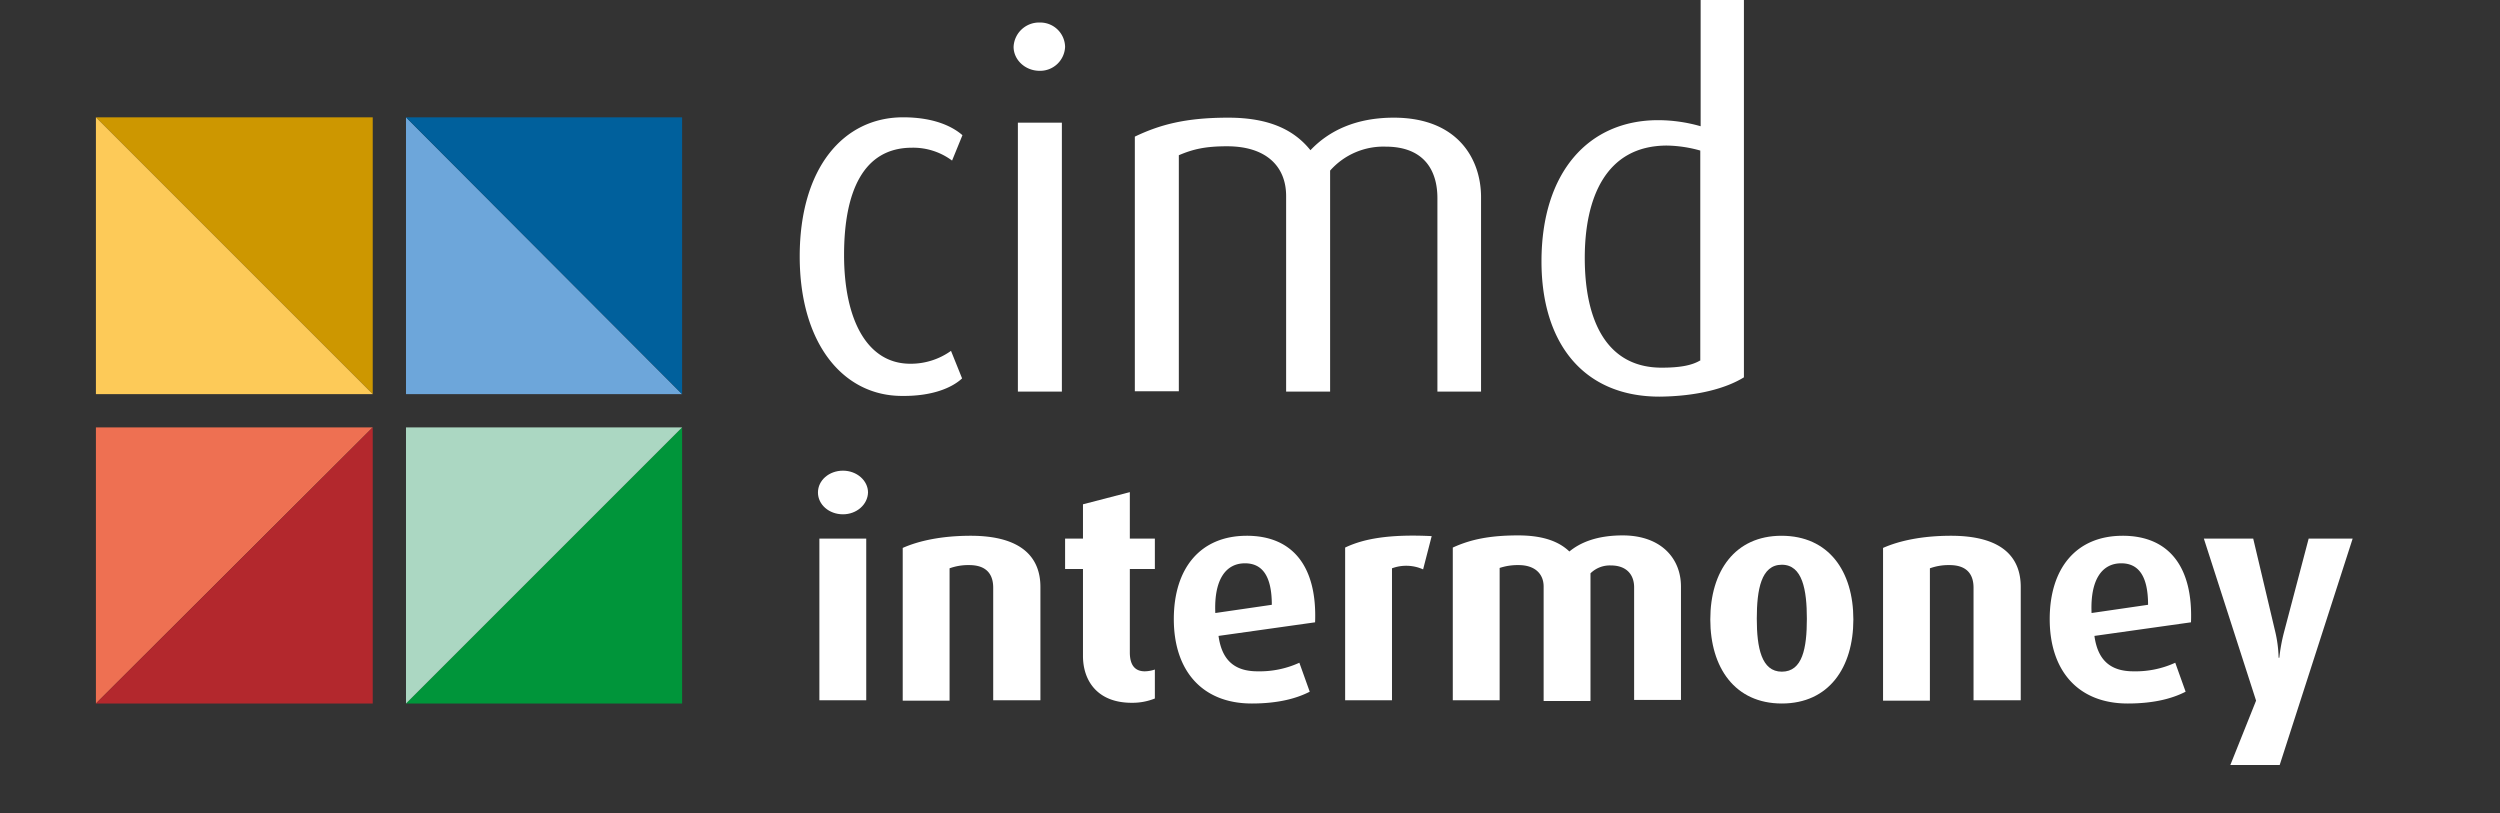<?xml version="1.0" encoding="UTF-8"?> <svg xmlns="http://www.w3.org/2000/svg" width="699" height="227.4" viewBox="0 0 699 227.4"><rect x="0" y="0" width="699" height="227.4" fill="#333333" stroke="none"/><g id="Grupo_114" data-name="Grupo 114" transform="translate(-5001 3387.4)"><path id="Trazado_62" data-name="Trazado 62" d="M203.5,143.8c-3.9,0-7-2.7-7-6.1s3.1-6.1,7-6.1,7,2.8,7,6.1c-.1,3.4-3.2,6.1-7,6.1m-6.6,6.8H210v45.2H196.9Z" transform="translate(5033.2 -3387.4)" fill="#fff"></path><path id="Trazado_63" data-name="Trazado 63" d="M245.5,195.9V164.3c0-3.2-1.4-6.3-6.7-6.3a15.276,15.276,0,0,0-5.5.9v37H220.2V153.2c4.5-2,10.9-3.4,19-3.4,14.3,0,19.5,6.1,19.5,14.3v31.7H245.5Z" transform="translate(5033.2 -3387.4)" fill="#fff"></path><path id="Trazado_93" data-name="Trazado 93" d="M699,268h0Z" transform="translate(5001 -3428)" fill="#fff"></path><path id="Trazado_64" data-name="Trazado 64" d="M284.2,196.5c-9.5,0-13.6-6.1-13.6-13.1V159.1h-5v-8.5h5V141l13.1-3.4v13h7v8.5h-7v23.3c0,3.4,1.3,5.3,4.2,5.3a9.184,9.184,0,0,0,2.8-.5v8.1a16.869,16.869,0,0,1-6.5,1.2" transform="translate(5033.2 -3387.4)" fill="#fff"></path><path id="Trazado_65" data-name="Trazado 65" d="M308.5,177.8c.9,6.6,4.3,9.9,10.9,9.9a26.671,26.671,0,0,0,11.7-2.4l2.9,8.1c-3.5,1.8-8.6,3.3-16.2,3.3-13.8,0-21.8-9.1-21.8-23.6,0-14.2,7.4-23.3,20.4-23.3,13.1,0,19.7,8.9,19.1,24.2Zm7.4-20.3c-5.4,0-8.7,4.6-8.3,13.9l15.8-2.3c0-8.1-2.7-11.6-7.5-11.6" transform="translate(5033.2 -3387.4)" fill="#fff"></path><path id="Trazado_66" data-name="Trazado 66" d="M365.7,159.2a11.492,11.492,0,0,0-8.7-.3v36.9H343.9V153.1c5-2.4,12.1-3.8,24.2-3.2Z" transform="translate(5033.2 -3387.4)" fill="#fff"></path><path id="Trazado_92" data-name="Trazado 92" d="M699,268h0Z" transform="translate(5001 -3428)" fill="#fff"></path><path id="Trazado_67" data-name="Trazado 67" d="M424.7,195.9V164.2c0-3.4-2-6.1-6.5-6.1a7.686,7.686,0,0,0-5.7,2.2V196H399.4V164c0-3.6-2.5-6-7-6a15.985,15.985,0,0,0-5.3.8v37H374V153.1c5-2.3,10.4-3.4,18.3-3.4,7.5,0,11.7,2,14.3,4.5,2.9-2.4,7.5-4.5,14.9-4.5,10.7,0,16.3,6.4,16.3,14.3v31.7H424.7Z" transform="translate(5033.2 -3387.4)" fill="#fff"></path><path id="Trazado_91" data-name="Trazado 91" d="M699,268h0Z" transform="translate(5001 -3428)" fill="#fff"></path><path id="Trazado_68" data-name="Trazado 68" d="M466,196.7c-13.1,0-20-10-20-23.5s6.9-23.4,19.9-23.4c13.2,0,20.1,9.9,20.1,23.4s-6.9,23.5-20,23.5m0-38.8c-5.8,0-7,7-7,15.1s1.3,14.8,7,14.8c5.8,0,7-6.6,7-14.8,0-8-1.2-15.1-7-15.1" transform="translate(5033.2 -3387.4)" fill="#fff"></path><path id="Trazado_90" data-name="Trazado 90" d="M699,268h0Z" transform="translate(5001 -3428)" fill="#fff"></path><path id="Trazado_69" data-name="Trazado 69" d="M519.6,195.9V164.3c0-3.2-1.4-6.3-6.7-6.3a15.276,15.276,0,0,0-5.5.9v37H494.3V153.2c4.5-2,10.9-3.4,19-3.4,14.4,0,19.5,6.1,19.5,14.3v31.7H519.6Z" transform="translate(5033.2 -3387.4)" fill="#fff"></path><path id="Trazado_89" data-name="Trazado 89" d="M699,268h0Z" transform="translate(5001 -3428)" fill="#fff"></path><path id="Trazado_70" data-name="Trazado 70" d="M553.4,177.8c.9,6.6,4.3,9.9,10.9,9.9a26.671,26.671,0,0,0,11.7-2.4l2.9,8.1c-3.5,1.8-8.6,3.3-16.2,3.3-13.8,0-21.8-9.1-21.8-23.6,0-14.2,7.4-23.3,20.4-23.3,13.1,0,19.7,8.9,19.1,24.2Zm7.5-20.3c-5.4,0-8.7,4.6-8.3,13.9l15.8-2.3c0-8.1-2.7-11.6-7.5-11.6" transform="translate(5033.2 -3387.4)" fill="#fff"></path><path id="Trazado_71" data-name="Trazado 71" d="M605.2,213.9H591.4l7.2-18L584,150.6h13.8l6.2,26.2a35.145,35.145,0,0,1,.9,7.1h.2a48.493,48.493,0,0,1,1.3-7.1l6.9-26.2h12.3Z" transform="translate(5033.2 -3387.4)" fill="#fff"></path><path id="Trazado_88" data-name="Trazado 88" d="M699,268h0Z" transform="translate(5001 -3428)" fill="#fff"></path><path id="Trazado_72" data-name="Trazado 72" d="M236.8,105.8l-3.1-7.7a19.3,19.3,0,0,1-11.4,3.6c-12.1,0-18.5-12.4-18.5-30.4,0-17.6,5.3-30,19-30A18.194,18.194,0,0,1,234,44.9l2.9-7.1c-2.4-2.1-7.4-5-16.6-5-16.7,0-28.9,14.2-28.9,38.9,0,24.3,12.1,39,28.6,39,8.3.1,13.9-2.2,16.8-4.9" transform="translate(5033.2 -3387.4)" fill="#fff" fill-rule="evenodd"></path><path id="Trazado_73" data-name="Trazado 73" d="M265.6,13.1a6.94,6.94,0,0,0-7.1-6.8,7.12,7.12,0,0,0-7.3,6.8c0,3.6,3.2,6.7,7.3,6.7a6.989,6.989,0,0,0,7.1-6.7m-.9,21.2H252.4v75.2h12.3Z" transform="translate(5033.2 -3387.4)" fill="#fff" fill-rule="evenodd"></path><path id="Trazado_87" data-name="Trazado 87" d="M699,268h0Z" transform="translate(5001 -3428)" fill="#fff"></path><path id="Trazado_74" data-name="Trazado 74" d="M381.9,109.4V55.1c0-10.5-6.4-22.2-24.4-22.2-10.5,0-18.1,3.6-23.3,9.1-4.5-5.6-11.4-9.1-23-9.1-12,0-19.2,2-26.1,5.3v71.2h12.3v-66c4-1.7,7.4-2.5,13.5-2.5,10.9,0,16.5,5.6,16.5,13.9v54.7h12.3V47.7A19.889,19.889,0,0,1,355.2,41c10.9,0,14.5,6.8,14.5,14.4v54.1h12.2Z" transform="translate(5033.2 -3387.4)" fill="#fff" fill-rule="evenodd"></path><path id="Trazado_75" data-name="Trazado 75" d="M455.4,105.5V0H443.3V35.3a43.322,43.322,0,0,0-11.9-1.7c-19.4,0-32.6,14.5-32.6,39.5,0,22.7,11.6,37.8,33,37.8,10.5-.1,18.6-2.3,23.6-5.4m-12.1-4.8c-2.4,1.5-5.9,2.1-10.9,2.1-15.3,0-21.5-13-21.5-30.7,0-16.3,5.6-31.4,23-31.4a36.07,36.07,0,0,1,9.3,1.4v58.6Z" transform="translate(5033.2 -3387.4)" fill="#fff" fill-rule="evenodd"></path><path id="Trazado_86" data-name="Trazado 86" d="M0,268Z" transform="translate(5001 -3428)"></path><path id="Trazado_84" data-name="Trazado 84" d="M699,268h0Z" transform="translate(5001 -3428)" fill="#fff"></path><g id="Grupo_113" data-name="Grupo 113" transform="translate(1519.027 53.4)"><path id="Trazado_15" data-name="Trazado 15" d="M77.4,77.4,0,0H77.4Z" transform="translate(3508.79 -3408)" fill="#cd9700"></path><path id="Trazado_16" data-name="Trazado 16" d="M0,0,77.4,77.4H0Z" transform="translate(3508.79 -3408)" fill="#fdca58"></path><path id="Trazado_17" data-name="Trazado 17" d="M42.9,0l77.2,77.4H42.9Z" transform="translate(3552.589 -3408)" fill="#6da6da"></path><path id="Trazado_18" data-name="Trazado 18" d="M120.1,77.4,42.9,0h77.2Z" transform="translate(3552.589 -3408)" fill="#00609c"></path><path id="Trazado_19" data-name="Trazado 19" d="M77.4,42.9,0,120.1V42.9Z" transform="translate(3508.79 -3364.201)" fill="#ee7052"></path><path id="Trazado_20" data-name="Trazado 20" d="M0,120.1,77.4,42.9v77.2Z" transform="translate(3508.79 -3364.201)" fill="#b3282d"></path><path id="Trazado_21" data-name="Trazado 21" d="M42.9,120.1l77.2-77.2v77.2Z" transform="translate(3552.589 -3364.201)" fill="#00953a"></path><path id="Trazado_22" data-name="Trazado 22" d="M120.1,42.9,42.9,120.1V42.9Z" transform="translate(3552.589 -3364.201)" fill="#abd7c2"></path></g></g></svg> 